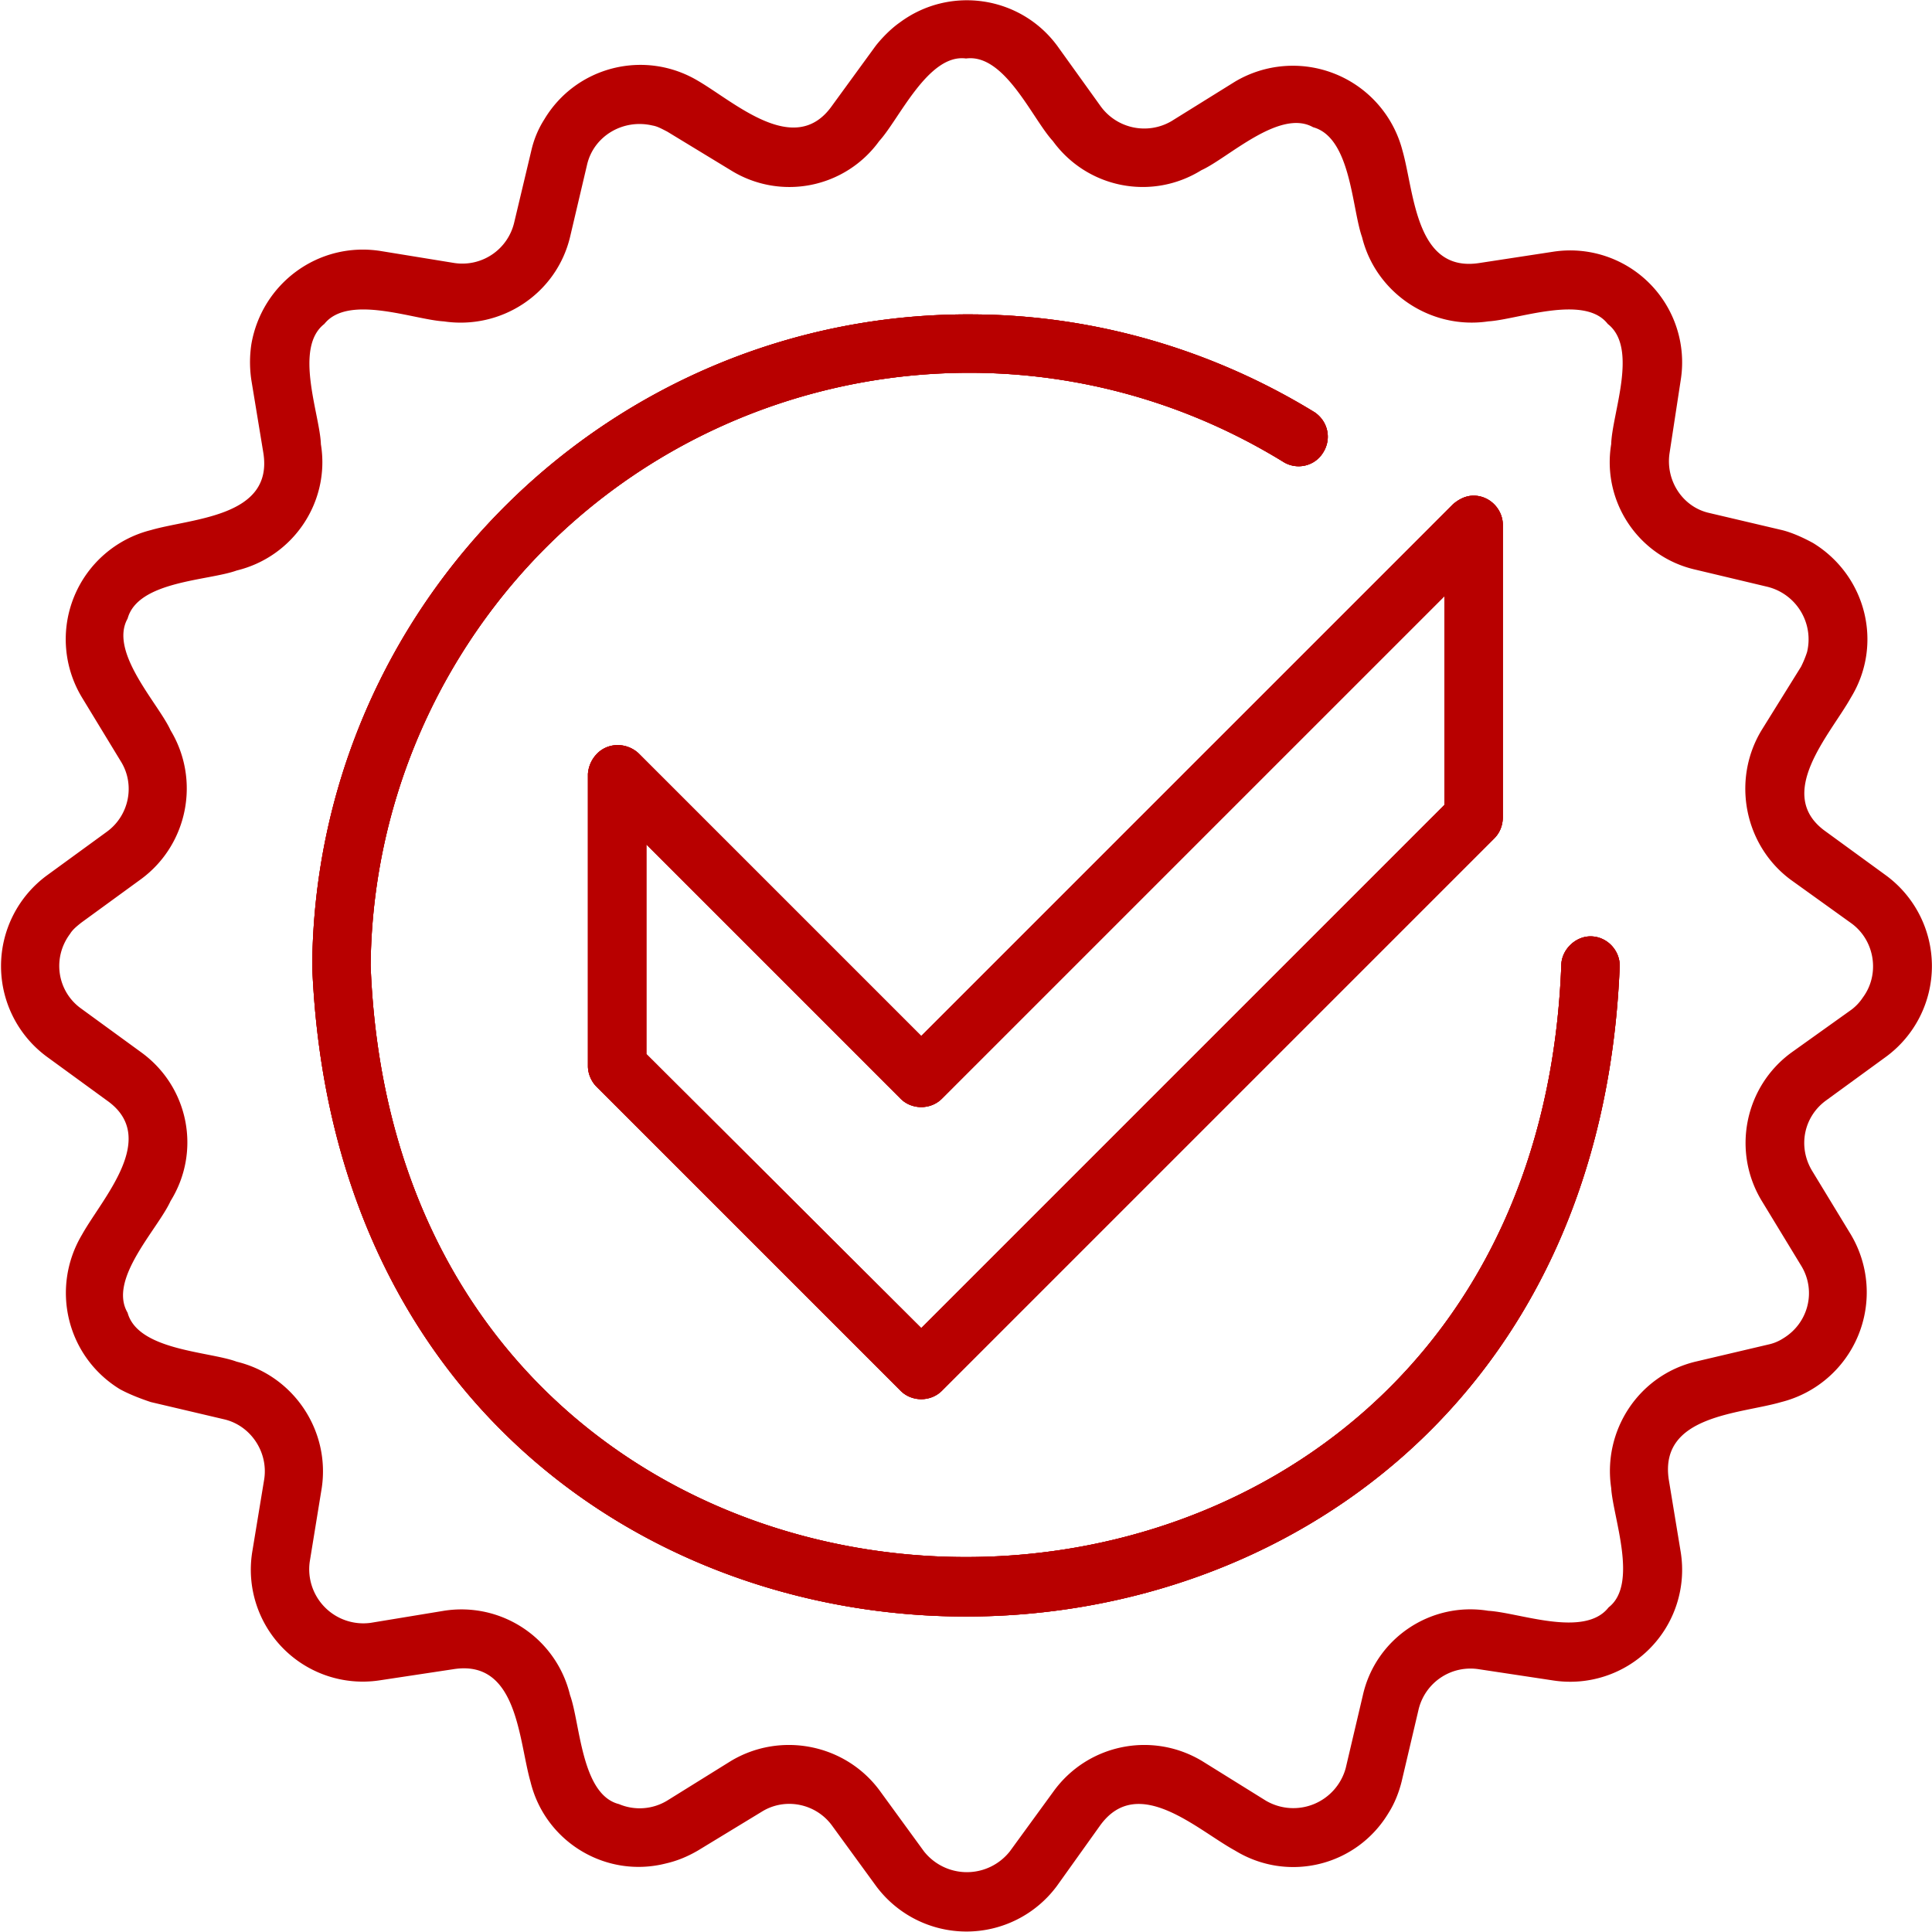 <svg xmlns="http://www.w3.org/2000/svg" width="29.979" height="29.98"><defs><clipPath id="a"><path d="M0 22.485h22.484V0H0Z" transform="translate(-16.81 -13.117)"></path></clipPath><clipPath id="b"><path d="M0 22.485h22.484V0H0Z" transform="translate(-18.85 -11.247)"></path></clipPath><clipPath id="c"><path d="M0 22.485h22.484V0H0Z" transform="translate(-20.51 -8.497)"></path></clipPath><clipPath id="d"><path d="M0 22.485h22.484V0H0Z" transform="translate(-16.81 -13.117)"></path></clipPath><clipPath id="e"><path d="M0 22.485h22.484V0H0Z" transform="translate(-18.85 -11.247)"></path></clipPath><clipPath id="f"><path d="M0 22.485h22.484V0H0Z" transform="translate(-18.85 -11.247)"></path></clipPath><clipPath id="g"><path d="M0 22.485h22.484V0H0Z" transform="translate(-16.81 -13.117)"></path></clipPath></defs><path d="m0 0-6.09-6.09-3.2 3.19v2.44l2.96-2.96c.13-.13.35-.13.48 0L0 2.43Zm.34 3.6c-.09 0-.17-.04-.24-.1l-6.19-6.19L-9.38.6c-.14.13-.36.13-.49-.01a.373.373 0 0 1-.1-.23v-3.4c0-.09.04-.18.1-.24l3.54-3.54c.13-.13.35-.13.48 0L.58-.39c.07.07.1.16.1.25v3.4c0 .18-.15.34-.34.34" style="fill:#b80000;fill-opacity:1;fill-rule:nonzero;stroke:none" transform="matrix(1.333 0 0 -1.333 22.413 12.49)" clip-path="url(#a)"></path><path d="M0 0v-.01c-.41-10.09-14.81-10.09-15.22 0 .03 4.23 3.49 7.63 7.71 7.59 1.4-.01 2.77-.41 3.96-1.14.16-.11.2-.32.09-.48-.1-.15-.3-.19-.45-.1-3.28 2.02-7.57 1.01-9.59-2.26A6.97 6.97 0 0 1-14.54 0c.35-9.18 13.51-9.18 13.86 0 0 .18.16.34.34.34C-.15.34 0 .18 0 0" style="fill:#b80000;fill-opacity:1;fill-rule:nonzero;stroke:none" transform="matrix(1.333 0 0 -1.333 25.133 14.983)" clip-path="url(#b)"></path><path d="m0 0 .45-.74c.18-.29.09-.67-.21-.85a.51.51 0 0 0-.17-.07l-.85-.2c-.66-.16-1.08-.8-.98-1.47.02-.34.32-1.12-.03-1.39-.28-.36-1.04-.06-1.4-.04-.67.11-1.31-.32-1.46-.98l-.2-.85a.632.632 0 0 0-.93-.38l-.74.46c-.58.35-1.33.2-1.73-.35l-.51-.7a.637.637 0 0 0-1 0l-.51.7c-.4.55-1.16.7-1.74.35l-.74-.46a.617.617 0 0 0-.56-.04c-.44.11-.45.94-.57 1.27a1.3 1.3 0 0 1-1.47.98l-.85-.14a.63.63 0 0 0-.71.71l.14.86c.1.67-.33 1.31-.99 1.47-.32.12-1.15.13-1.27.57-.23.39.35.97.5 1.3.36.58.21 1.33-.34 1.73l-.7.51c-.28.2-.34.59-.13.87.03.05.08.09.13.13l.7.51c.54.4.69 1.15.34 1.73-.14.31-.72.91-.5 1.3.12.44.94.44 1.27.56.66.16 1.09.8.98 1.47-.01.34-.32 1.12.04 1.4.28.35 1.04.05 1.39.03.67-.1 1.31.32 1.47.98l.2.85c.08.33.42.53.76.45.06-.01.11-.04.17-.07l.74-.45a1.29 1.29 0 0 1 1.73.34c.23.25.57 1.02 1.01.96.45.06.77-.7 1.01-.96.4-.55 1.15-.7 1.73-.34.31.14.91.72 1.3.5.44-.12.45-.94.57-1.28.16-.65.8-1.08 1.47-.98.34.02 1.12.32 1.39-.03.36-.28.05-1.04.04-1.4-.11-.67.32-1.31.98-1.46l.84-.2a.63.63 0 0 0 .46-.76 1.22 1.22 0 0 0-.07-.17l-.46-.74c-.35-.58-.2-1.34.34-1.74l.71-.51c.27-.2.33-.59.13-.86a.57.57 0 0 0-.13-.14l-.7-.5C-.21 1.34-.36.58 0 0m1.44 1.69a1.31 1.31 0 0 1 0 2.11l-.7.51c-.61.43.05 1.13.29 1.56.38.62.18 1.42-.44 1.8-.11.06-.24.12-.36.15l-.85.2c-.31.07-.51.38-.46.7l.13.85a1.303 1.303 0 0 1-1.49 1.49l-.85-.13c-.75-.12-.76.82-.9 1.31a1.318 1.318 0 0 1-1.95.8l-.74-.46a.627.627 0 0 0-.82.17l-.51.71c-.43.58-1.25.7-1.83.27-.1-.07-.2-.17-.28-.27l-.51-.7c-.43-.61-1.13.04-1.56.29-.62.37-1.42.17-1.79-.45-.07-.11-.12-.23-.15-.36l-.2-.84a.62.62 0 0 0-.7-.47l-.86.14c-.72.11-1.38-.38-1.5-1.09-.02-.14-.02-.27 0-.41l.14-.85c.12-.75-.83-.76-1.31-.9a1.31 1.31 0 0 1-.8-1.95l.45-.74c.17-.27.1-.63-.16-.82l-.7-.51a1.31 1.31 0 0 1 0-2.11l.7-.51c.61-.43-.05-1.13-.29-1.56-.37-.62-.18-1.42.44-1.8.11-.06.24-.11.36-.15l.85-.2c.31-.07.52-.38.47-.7l-.14-.85a1.303 1.303 0 0 1 1.48-1.49l.86.13c.75.12.76-.82.9-1.31.17-.7.88-1.13 1.58-.95.13.03.25.08.37.15l.74.45c.27.17.63.1.82-.16l.51-.7a1.31 1.31 0 0 1 2.11 0l.5.7c.44.61 1.13-.05 1.57-.29.62-.38 1.42-.18 1.79.44.07.11.12.24.15.36l.2.85c.08.31.38.51.7.46l.86-.13A1.303 1.303 0 0 1-.95-4.08l-.14.85c-.11.75.83.76 1.31.9a1.317 1.317 0 0 1 .81 1.95L.58.36c-.17.28-.1.63.16.82Z" style="fill:#b80000;fill-opacity:1;fill-rule:nonzero;stroke:none" transform="matrix(1.333 0 0 -1.333 27.347 18.65)" clip-path="url(#c)"></path><path d="m0 0-6.09-6.09-3.2 3.19v2.44l2.96-2.96c.13-.13.35-.13.48 0L0 2.43Zm.34 3.6c-.09 0-.17-.04-.24-.1l-6.19-6.19L-9.38.6c-.14.13-.36.13-.49-.01a.373.373 0 0 1-.1-.23v-3.4c0-.09.04-.18.1-.24l3.54-3.54c.13-.13.35-.13.48 0L.58-.39c.07.07.1.16.1.25v3.4c0 .18-.15.34-.34.34" style="fill:#b80000;fill-opacity:1;fill-rule:nonzero;stroke:none" transform="matrix(1.333 0 0 -1.333 22.413 12.49)" clip-path="url(#d)"></path><path d="M0 0v-.01c-.41-10.09-14.81-10.09-15.22 0 .03 4.23 3.49 7.63 7.71 7.59 1.4-.01 2.77-.41 3.96-1.14.16-.11.2-.32.09-.48-.1-.15-.3-.19-.45-.1-3.28 2.02-7.57 1.01-9.59-2.26A6.97 6.97 0 0 1-14.54 0c.35-9.18 13.51-9.18 13.86 0 0 .18.16.34.34.34C-.15.34 0 .18 0 0" style="fill:#b80000;fill-opacity:1;fill-rule:nonzero;stroke:none" transform="matrix(1.333 0 0 -1.333 25.133 14.983)" clip-path="url(#e)"></path><path d="M0 0v-.01c-.41-10.09-14.81-10.09-15.22 0 .03 4.23 3.49 7.63 7.71 7.59 1.4-.01 2.77-.41 3.96-1.14.16-.11.2-.32.09-.48-.1-.15-.3-.19-.45-.1-3.28 2.02-7.57 1.01-9.59-2.26A6.97 6.97 0 0 1-14.54 0c.35-9.18 13.51-9.18 13.86 0 0 .18.16.34.34.34C-.15.34 0 .18 0 0" style="fill:#b80000;fill-opacity:1;fill-rule:nonzero;stroke:none" transform="matrix(1.333 0 0 -1.333 25.133 14.983)" clip-path="url(#f)"></path><path d="m0 0-6.09-6.09-3.2 3.19v2.44l2.96-2.96c.13-.13.35-.13.48 0L0 2.43Zm.34 3.6c-.09 0-.17-.04-.24-.1l-6.19-6.19L-9.38.6c-.14.13-.36.13-.49-.01a.373.373 0 0 1-.1-.23v-3.4c0-.09.04-.18.1-.24l3.54-3.54c.13-.13.35-.13.48 0L.58-.39c.07.07.1.16.1.25v3.4c0 .18-.15.34-.34.34" style="fill:#b80000;fill-opacity:1;fill-rule:nonzero;stroke:none" transform="matrix(1.333 0 0 -1.333 22.413 12.49)" clip-path="url(#g)"></path></svg>